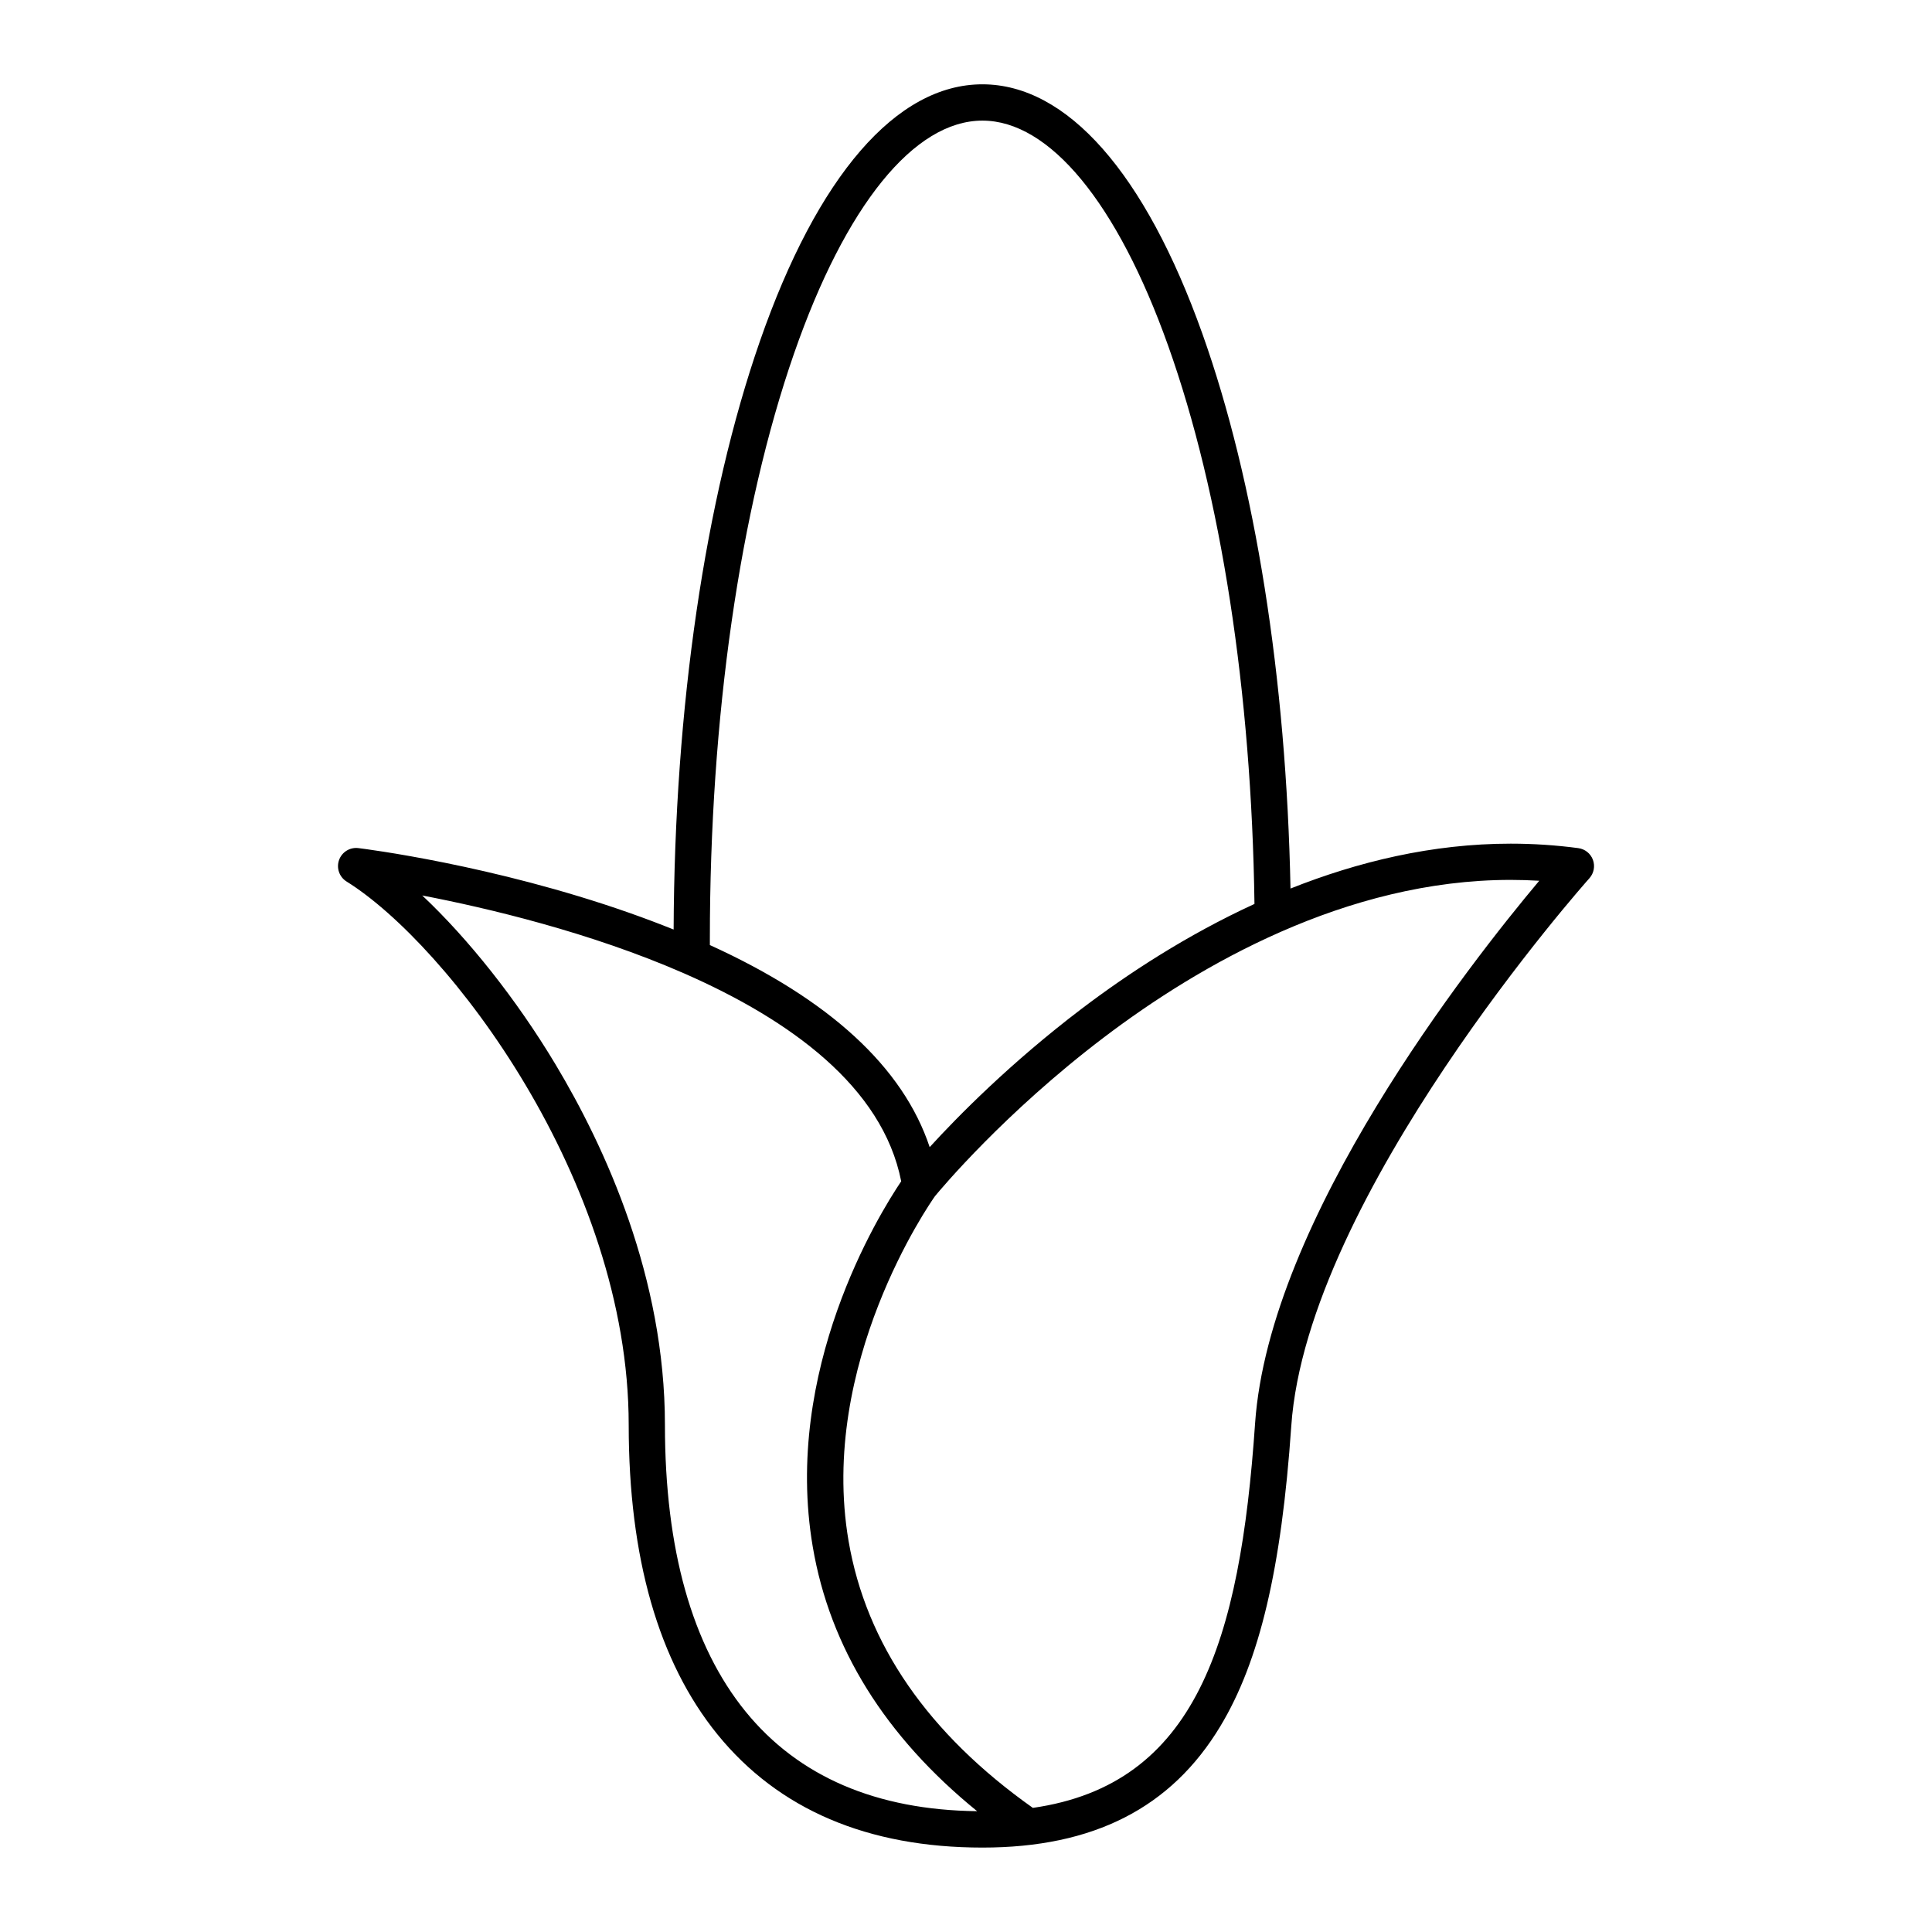 <?xml version="1.0" encoding="UTF-8"?>
<!-- Uploaded to: ICON Repo, www.iconrepo.com, Generator: ICON Repo Mixer Tools -->
<svg fill="#000000" width="800px" height="800px" version="1.1" viewBox="144 144 512 512" xmlns="http://www.w3.org/2000/svg">
 <path d="m566.14 371.86c-0.621-1.672-2.109-2.863-3.879-3.098-5.891-0.785-11.922-1.184-17.914-1.184-20.797 0-40.527 4.805-58.352 11.895-1.113-55.758-9.344-107.75-23.363-147.06-15.184-42.605-35.887-66.07-58.285-66.07-22.766 0-43.719 24.215-58.996 68.172-14.52 41.785-22.605 97.039-22.832 155.82-3.773-1.516-7.68-2.992-11.742-4.422-36.145-12.715-70.383-16.988-71.816-17.16-2.231-0.273-4.363 1.047-5.113 3.176-0.746 2.125 0.082 4.488 1.996 5.68 26.832 16.707 74.77 79.109 74.77 144.01 0 35.199 7.914 62.801 23.52 82.02 16.164 19.895 39.797 29.988 70.234 29.988 29.383 0 50-10.508 63.023-32.133 10.414-17.266 16.211-41.801 18.809-79.547 4.195-61.078 78.262-144.38 79.016-145.21 1.184-1.328 1.539-3.199 0.926-4.875zm-234.02 21.016c0-58.684 7.926-113.8 22.312-155.2 13.633-39.223 31.82-61.711 49.918-61.711 17.77 0 35.719 21.75 49.23 59.68 13.996 39.266 22.094 91.691 22.867 147.91-17.922 8.227-33.555 18.477-45.934 27.879-18.75 14.254-32.66 28.379-40.137 36.566-7.062-21.211-26.598-39.152-58.254-53.551zm9.465 204.7c-14.184-17.457-21.371-43.016-21.371-75.961 0-39-15.773-73.496-29.004-95.551-10.324-17.215-23.121-33.293-35.312-44.754 17.367 3.344 44.543 9.766 69.379 20.641 0.102 0.051 0.207 0.098 0.312 0.137 27.629 12.152 52.289 29.836 57.238 54.969-6.047 8.988-31.383 50.078-23.438 96.852 4.539 26.746 19.18 50.27 43.559 70.074-26.711-0.305-47.355-9.172-61.363-26.406zm135.02-76.289c-3.981 57.848-15.66 95.629-58.887 101.82-27.738-19.633-44.18-43.422-48.84-70.738-8.016-46.945 21.527-89.426 22.898-91.367 1.566-1.898 18.453-22.113 44.742-42.059 25.105-19.051 64.191-41.762 107.82-41.762 2.523 0 5.055 0.082 7.578 0.227-18.406 21.93-71.574 89.566-75.312 143.88z"/>
</svg>